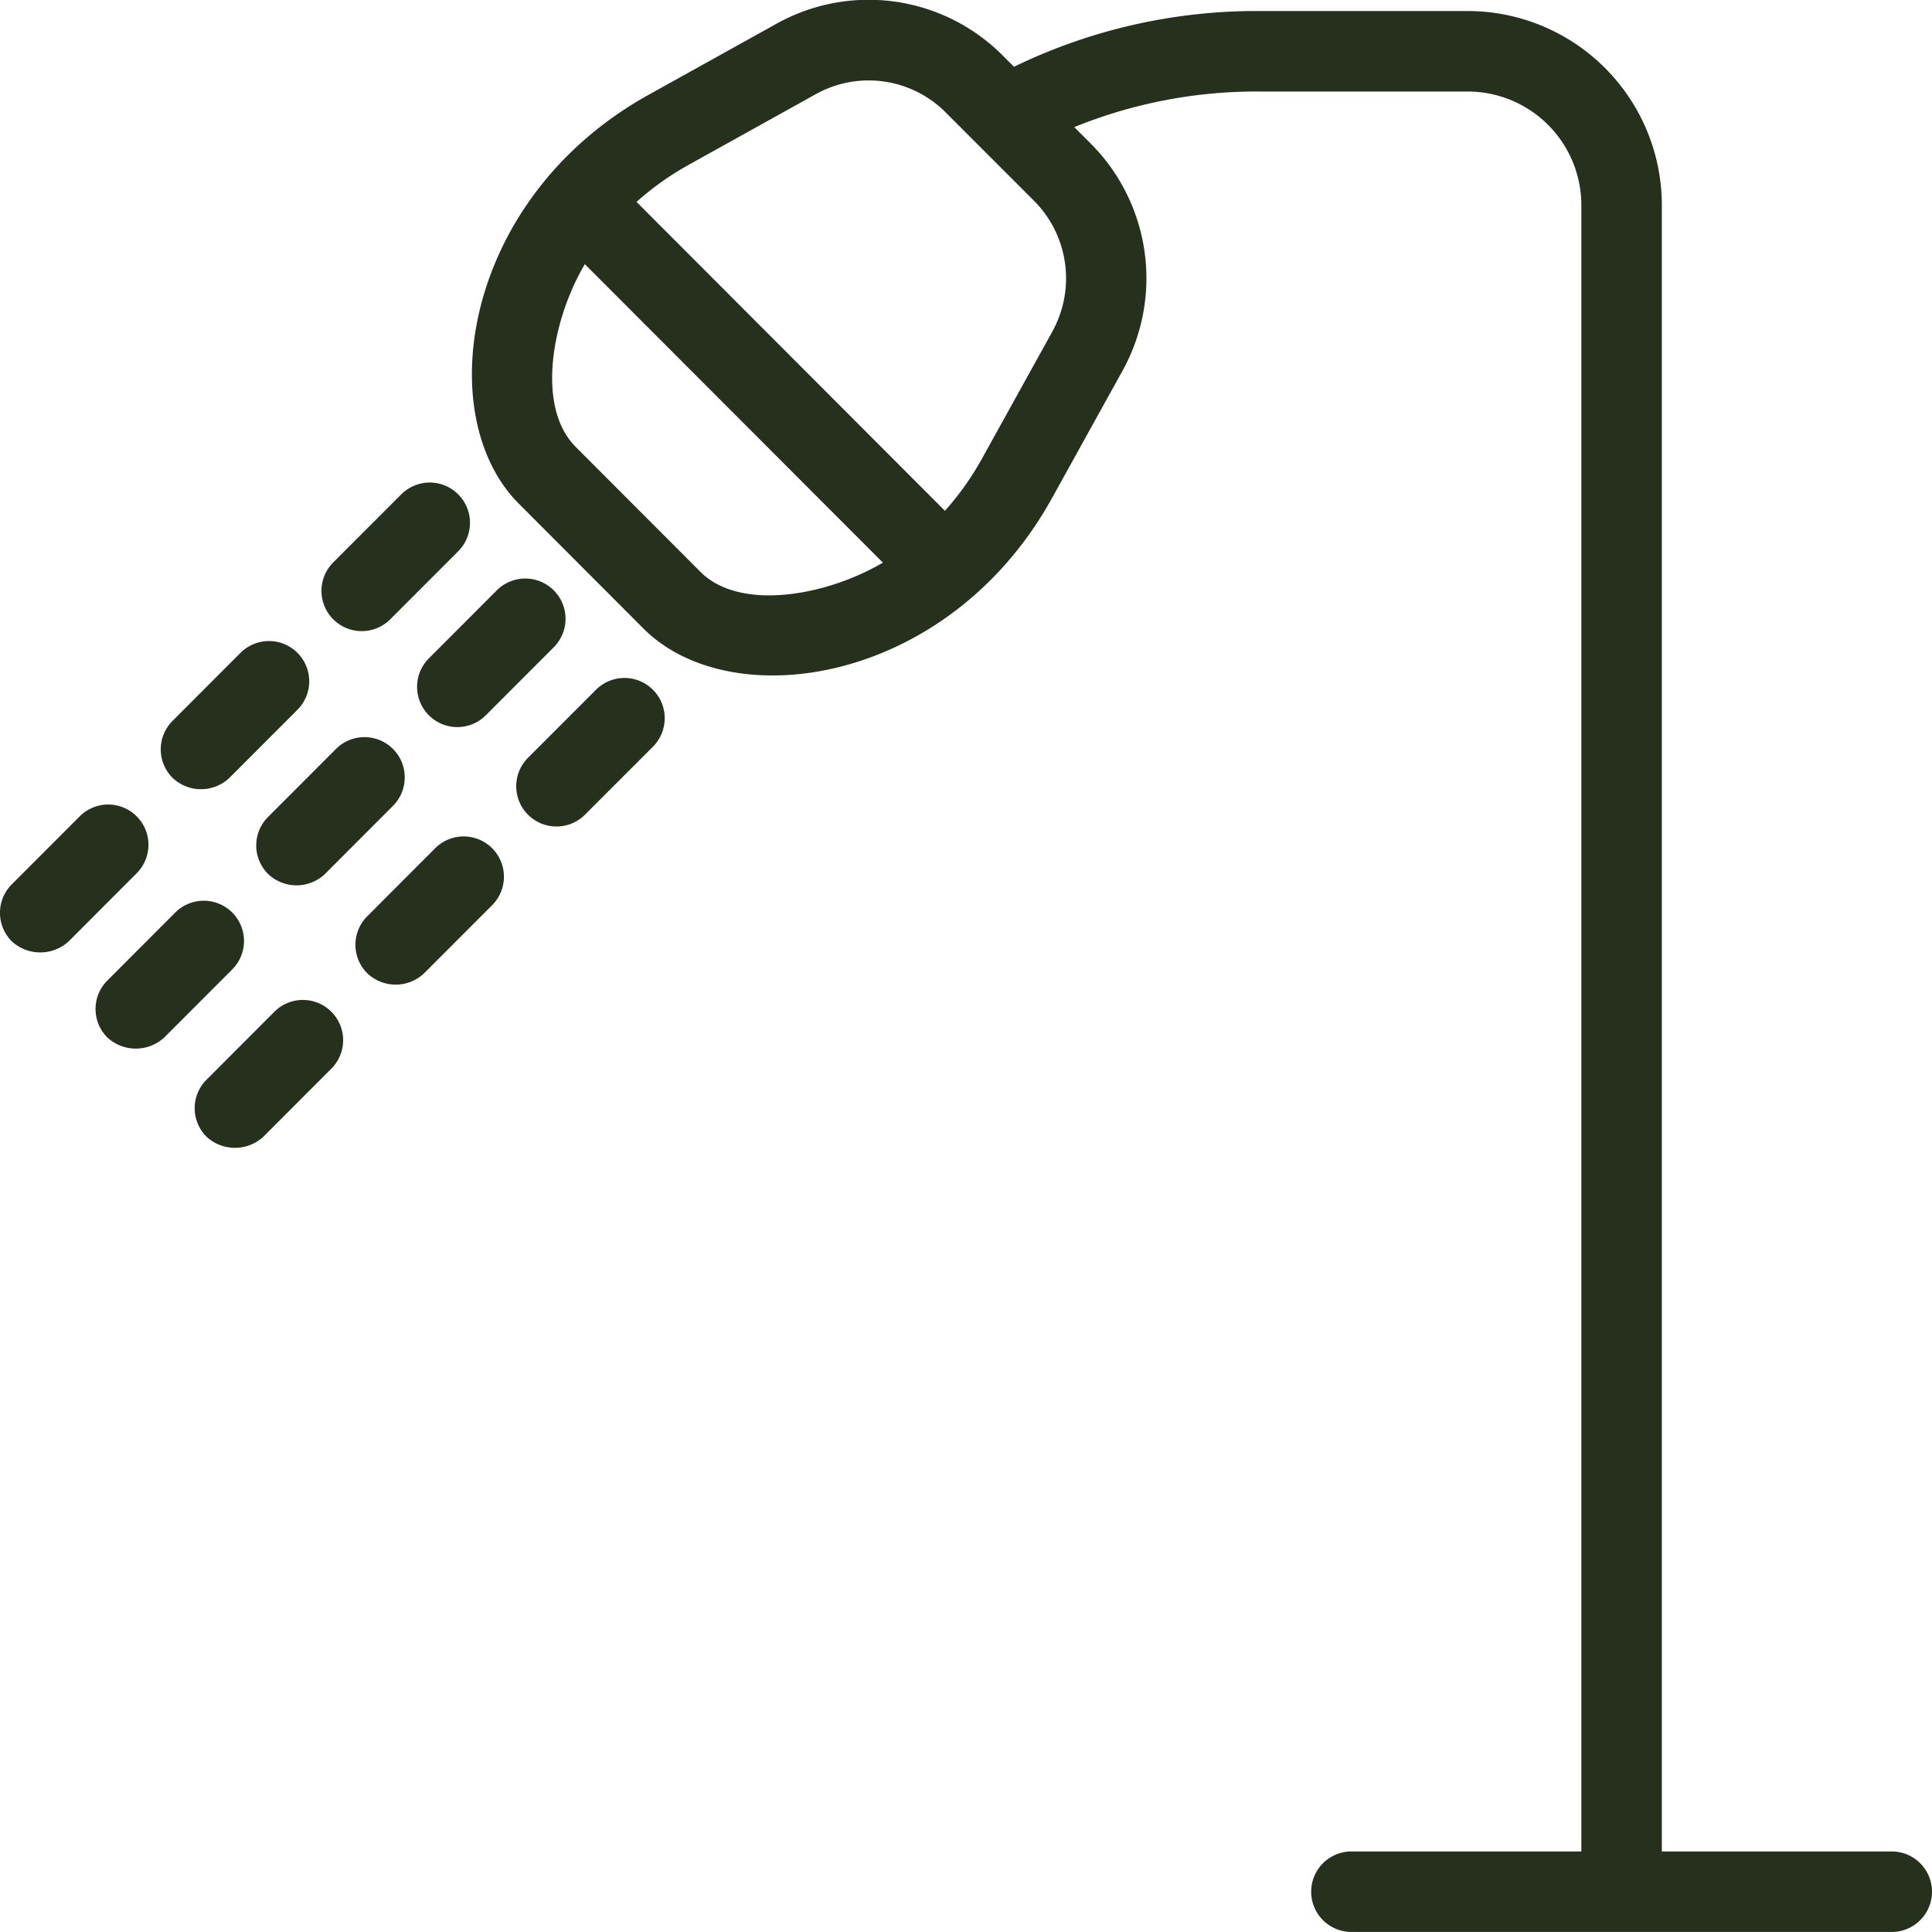 <svg xmlns="http://www.w3.org/2000/svg" width="48" height="48" viewBox="0 0 48 48">
  <g id="Group_7640" data-name="Group 7640" transform="translate(-1448.237 -352.829)">
    <path id="Path_6091" data-name="Path 6091" d="M1495.237,398.828h-5.712v-40.9a4.827,4.827,0,0,0-4.819-4.825h-5.135a13.79,13.79,0,0,0-6.141,1.385l-.282-.281a4.7,4.7,0,0,0-5.616-.79l-3.178,1.766c-4.624,2.566-5.413,7.973-3.228,10.159l3.094,3.1c2.194,2.2,7.589,1.387,10.15-3.231l1.763-3.184a4.741,4.741,0,0,0-.787-5.621l-.419-.419a12.018,12.018,0,0,1,4.644-.884h5.135a2.825,2.825,0,0,1,2.819,2.825v40.9h-5.712a1,1,0,0,0,0,2h13.424a1,1,0,0,0,0-2Zm-29.6-31.794-3.095-3.1c-1-1-.586-3.173.225-4.542l7.405,7.415C1468.8,367.62,1466.634,368.034,1465.636,367.034Zm8.748-5.972-1.763,3.183a7.159,7.159,0,0,1-.908,1.275l-7.663-7.675a7.23,7.23,0,0,1,1.276-.91l3.177-1.766a2.7,2.7,0,0,1,3.23.455l2.2,2.2A2.731,2.731,0,0,1,1474.384,361.062Z" fill="#27301d"/>
    <g id="Group_7637" data-name="Group 7637">
      <path id="Path_6092" data-name="Path 6092" d="M1457.932,368.216l1.689-1.691a1,1,0,0,0-1.415-1.414l-1.689,1.69a1,1,0,0,0,1.415,1.415Z" fill="#27301d"/>
      <path id="Path_6093" data-name="Path 6093" d="M1453.939,372.153l1.688-1.69a1,1,0,1,0-1.415-1.414l-1.688,1.69a1,1,0,0,0,0,1.415A1.026,1.026,0,0,0,1453.939,372.153Z" fill="#27301d"/>
      <path id="Path_6094" data-name="Path 6094" d="M1451.632,373.11a1,1,0,0,0-1.414,0l-1.688,1.69a1,1,0,0,0,0,1.416,1.044,1.044,0,0,0,1.414,0l1.688-1.691A1,1,0,0,0,1451.632,373.11Z" fill="#27301d"/>
    </g>
    <g id="Group_7638" data-name="Group 7638">
      <path id="Path_6095" data-name="Path 6095" d="M1462.77,373.07l1.689-1.69a1,1,0,0,0-1.415-1.414l-1.689,1.69a1,1,0,0,0,1.415,1.414Z" fill="#27301d"/>
      <path id="Path_6096" data-name="Path 6096" d="M1458.776,377.008l1.688-1.69a1,1,0,1,0-1.415-1.415l-1.688,1.691a1,1,0,0,0,0,1.415A1.026,1.026,0,0,0,1458.776,377.008Z" fill="#27301d"/>
      <path id="Path_6097" data-name="Path 6097" d="M1456.469,377.965a1,1,0,0,0-1.414,0l-1.688,1.69a1,1,0,0,0,0,1.415,1.042,1.042,0,0,0,1.414,0l1.688-1.69A1,1,0,0,0,1456.469,377.965Z" fill="#27301d"/>
    </g>
    <g id="Group_7639" data-name="Group 7639">
      <path id="Path_6098" data-name="Path 6098" d="M1460.307,370.6l1.688-1.69a1,1,0,0,0-1.415-1.414l-1.688,1.69a1,1,0,0,0,1.415,1.414Z" fill="#27301d"/>
      <path id="Path_6099" data-name="Path 6099" d="M1456.313,374.541,1458,372.85a1,1,0,1,0-1.415-1.414l-1.688,1.69a1,1,0,0,0,0,1.416A1.026,1.026,0,0,0,1456.313,374.541Z" fill="#27301d"/>
      <path id="Path_6100" data-name="Path 6100" d="M1454.006,375.5a1,1,0,0,0-1.414,0l-1.688,1.69a1,1,0,0,0,0,1.415,1.043,1.043,0,0,0,1.414,0l1.688-1.69A1,1,0,0,0,1454.006,375.5Z" fill="#27301d"/>
    </g>
  </g>
</svg>
